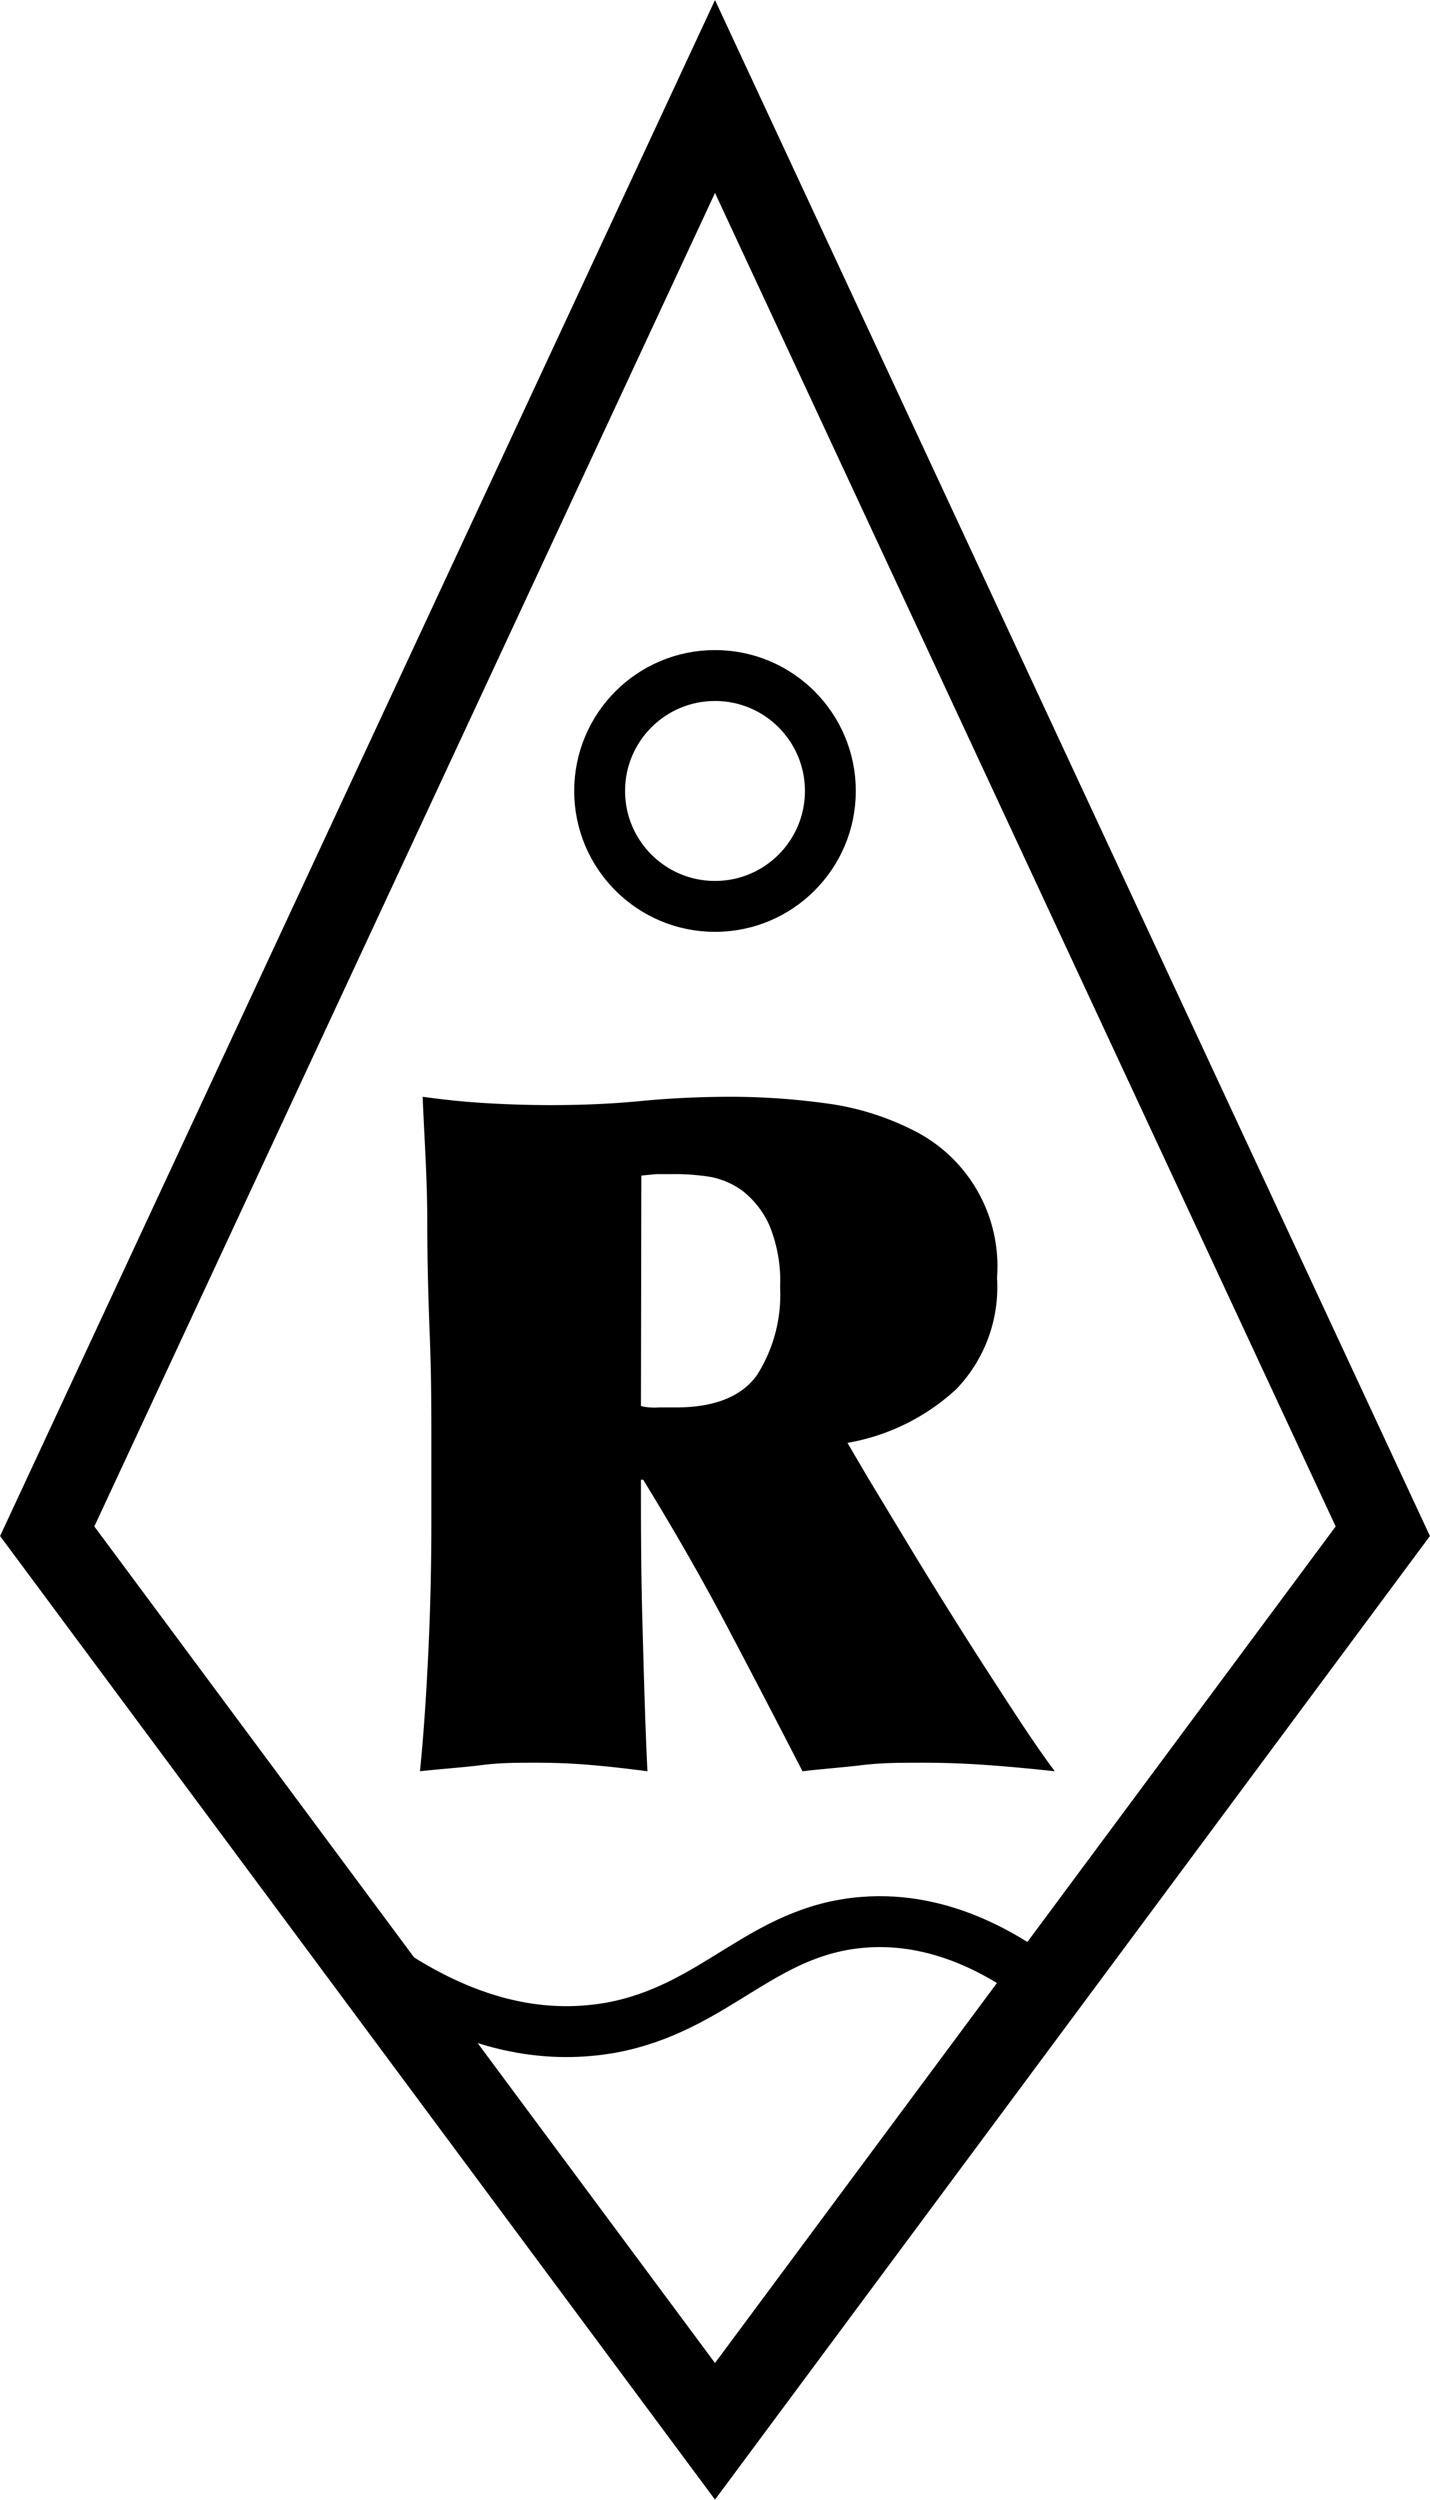 <svg xmlns="http://www.w3.org/2000/svg" xmlns:xlink="http://www.w3.org/1999/xlink" viewBox="0 0 70.28 122.78">
    <defs>
        <style>
            .letter{fill:#000000;}.cls-2,.cls-3{fill:none;stroke:#000000;stroke-miterlimit:10;}.cls-2{stroke-width:4px;}.cls-3{stroke-width:2.5px;}
        </style>
        <symbol id="logo" data-name="logo" viewBox="0 0 70.28 122.78">
            <path class="letter"
                  d="M42.66,72.59l2.11,3.49q1.14,1.88,2.34,3.78c.8,1.27,1.61,2.52,2.41,3.75S51.09,86,51.84,87c-1.09-.12-2.17-.22-3.25-.3s-2.16-.12-3.24-.12-2,0-3,.12-1.9.18-2.91.3c-1.24-2.41-2.48-4.79-3.73-7.16s-2.62-4.75-4.1-7.16H31.5c0,2,0,4.34.07,6.88s.13,5,.25,7.44c-.9-.12-1.79-.22-2.69-.3s-1.82-.12-2.78-.12-1.77,0-2.71.12-1.94.18-3,.3q.24-2.36.4-5.63t.16-6.6c0-1,0-2.29,0-3.82s0-3.22-.07-5.08S21,62.11,21,60.05s-.14-4.11-.23-6.18c1.08.15,2.15.26,3.22.32s2.09.09,3.08.09c1.48,0,3-.06,4.42-.2s3-.21,4.43-.21a34.83,34.83,0,0,1,4.65.32,13.26,13.26,0,0,1,4.22,1.28A7.46,7.46,0,0,1,49,62.76a7.23,7.23,0,0,1-2,5.47,10.53,10.53,0,0,1-5.35,2.64ZM31.5,69.06a2.36,2.36,0,0,0,.44.07,3,3,0,0,0,.44,0h.83c1.92,0,3.25-.54,4-1.6a7.34,7.34,0,0,0,1.13-4.29,7.19,7.19,0,0,0-.53-3.06,4.44,4.44,0,0,0-1.32-1.69,3.85,3.85,0,0,0-1.74-.71A11.29,11.29,0,0,0,33,57.67c-.25,0-.5,0-.74,0l-.74.07Z"/>
            <polygon class="cls-2" points="2.32 75.21 35.14 4.74 67.96 75.21 35.14 119.42 2.32 75.21"/>
            <circle class="cls-3" cx="35.14" cy="38.85" r="5.67"/>
            <path class="cls-3"
                  d="M19.57,97.13C24.11,100,27.67,100,30,99.6c5.19-.95,7.39-4.77,12.4-5.18,4-.33,7.32,1.76,9.32,3.38"/>
        </symbol>
    </defs>
    <title>logo_1</title>
    <g id="Calque_2" data-name="Calque 2">
        <g id="Calque_1-2" data-name="Calque 1">
            <use width="70.28" height="122.78" xlink:href="#logo"/>
        </g>
    </g>
</svg>
